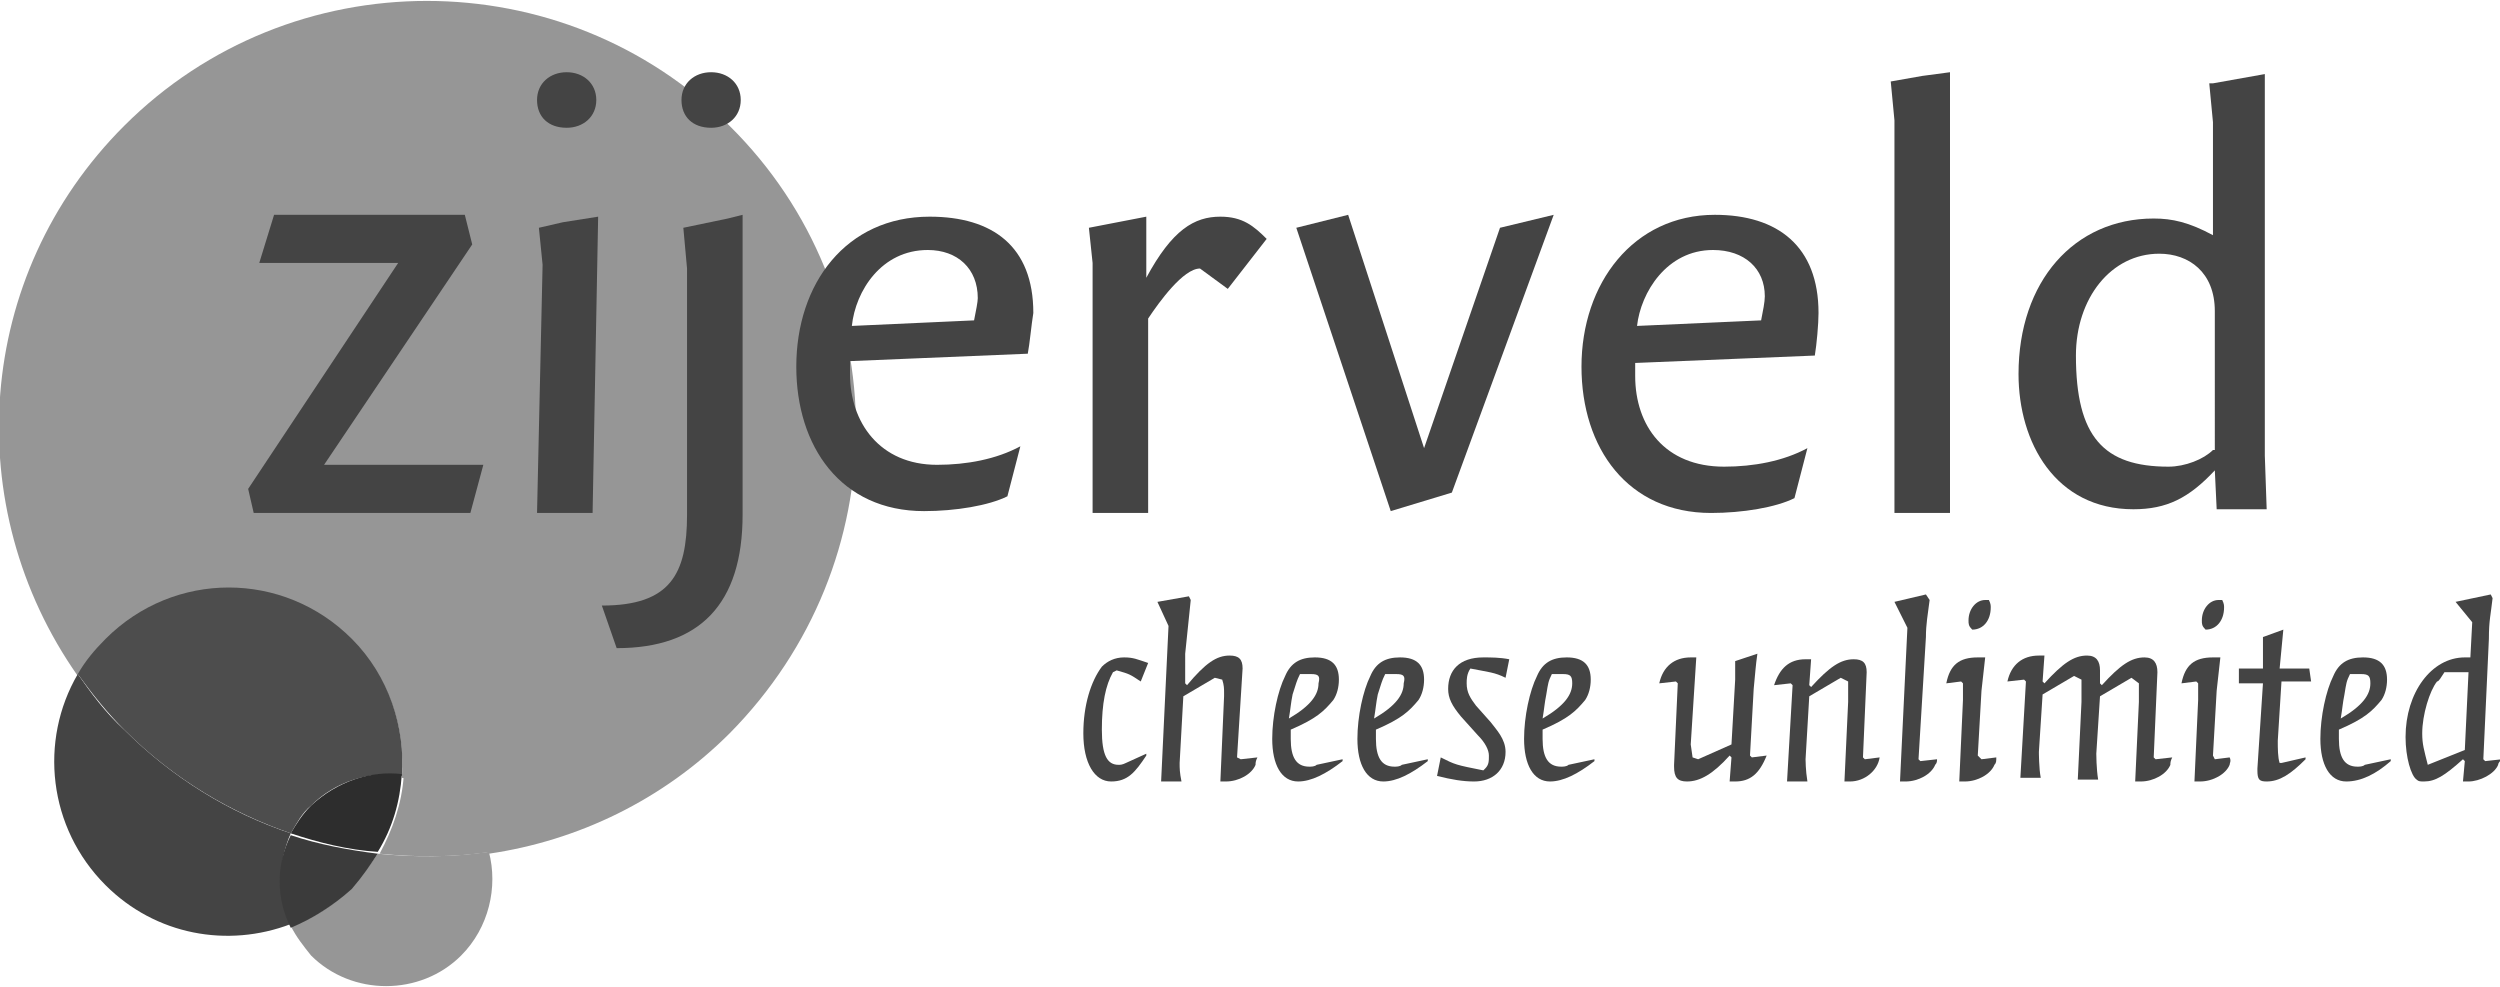 <?xml version="1.0" encoding="utf-8"?>
<!-- Generator: Adobe Illustrator 22.1.0, SVG Export Plug-In . SVG Version: 6.00 Build 0)  -->
<svg version="1.1" id="Ebene_1" xmlns="http://www.w3.org/2000/svg" xmlns:xlink="http://www.w3.org/1999/xlink" x="0px" y="0px"
	 width="135px" height="53.3px" viewBox="0 0 135 53.3" enable-background="new 0 0 135 53.3" xml:space="preserve">
<g>
	<path fill="#969696" d="M39.4,6.8c-9-9-23.7-9-32.7,0c-8.1,8.1-8.9,20.6-2.5,29.7c0.4-0.7,0.9-1.3,1.5-1.9c3.7-3.7,9.6-3.7,13.3,0
		c2,2,2.9,4.7,2.7,7.4c1.2,0.2,2.3,0.7,3.2,1.6c0.7,0.7,1.2,1.6,1.5,2.5c4.8-0.7,9.4-2.9,13-6.5C48.5,30.4,48.5,15.8,39.4,6.8"/>
	<path fill="#969696" d="M20.4,46.1c-0.4,0.6-0.9,1.2-1.4,1.8c-1,1-2.1,1.7-3.3,2.1c0.3,0.6,0.7,1.1,1.1,1.6c2.2,2.2,5.9,2.2,8.1,0
		c1.5-1.5,2-3.7,1.5-5.6C24.4,46.3,22.4,46.3,20.4,46.1"/>
	<path fill="#969696" d="M21.8,41.9c-0.1,1.5-0.6,2.9-1.3,4.2c2,0.2,4,0.2,6-0.1c-0.3-0.9-0.7-1.8-1.5-2.5
		C24,42.6,22.9,42.1,21.8,41.9"/>
	<path fill="#444444" d="M15.7,45c-3.3-1.1-6.4-3-9-5.6c-1-0.9-1.8-2-2.5-3C2.1,40,2.6,44.7,5.7,47.8c2.7,2.7,6.6,3.4,10,2.1
		C15,48.4,15,46.6,15.7,45"/>
	<path fill="none" d="M15.7,45c-3.3-1.1-6.4-3-9-5.6c-1-0.9-1.8-2-2.5-3C2.1,40,2.6,44.7,5.7,47.8c2.7,2.7,6.6,3.4,10,2.1
		C15,48.4,15,46.6,15.7,45z"/>
	<path fill="#4D4D4D" d="M15.7,45c0.3-0.5,0.6-1.1,1.1-1.5c1.3-1.3,3.2-1.9,4.9-1.6c0.2-2.6-0.7-5.4-2.7-7.4
		c-3.7-3.7-9.6-3.7-13.3,0c-0.6,0.6-1.1,1.2-1.5,1.9c0.8,1.1,1.6,2.1,2.5,3C9.4,42.1,12.5,43.9,15.7,45"/>
	<path fill="#3B3B3B" d="M20.4,46.1c-1.6-0.2-3.2-0.5-4.7-1c-0.8,1.6-0.8,3.4,0,5c1.2-0.5,2.3-1.2,3.3-2.1
		C19.6,47.3,20,46.7,20.4,46.1"/>
	<path fill="#2D2D2D" d="M16.8,43.5c-0.5,0.5-0.8,1-1.1,1.5c1.5,0.5,3.1,0.9,4.7,1c0.8-1.3,1.2-2.7,1.3-4.2
		C20,41.6,18.2,42.2,16.8,43.5"/>
	<polygon fill="#444444" points="25.4,27.7 13.7,27.7 13.4,26.4 21.5,14.2 14,14.2 14.8,11.6 25.1,11.6 25.5,13.2 17.5,25.1 
		26.1,25.1 	"/>
	<path fill="#444444" d="M55.5,19.1l-9.6,0.4v0.7c0,2.6,1.6,4.9,4.7,4.9c1.6,0,3.2-0.3,4.5-1l-0.7,2.7c-1,0.5-2.8,0.8-4.5,0.8
		c-4.5,0-6.9-3.5-6.9-7.8c0-4.5,2.7-8.1,7.2-8.1c3.4,0,5.6,1.6,5.6,5.2C55.7,17.5,55.6,18.6,55.5,19.1 M50.1,13.5
		c-2.5,0-3.9,2.2-4.1,4.1l6.6-0.3c0.1-0.5,0.2-1,0.2-1.2C52.8,14.5,51.7,13.5,50.1,13.5"/>
	<polygon fill="#444444" points="78.4,26.6 75.1,27.6 70,12.3 72.8,11.6 76.9,24.2 81,12.3 83.9,11.6 	"/>
	<path fill="#444444" d="M98,19.2l-9.7,0.4v0.7c0,2.7,1.6,4.9,4.8,4.9c1.6,0,3.2-0.3,4.5-1l-0.7,2.7c-1,0.5-2.8,0.8-4.5,0.8
		c-4.5,0-7-3.5-7-7.9c0-4.5,2.8-8.2,7.2-8.2c3.4,0,5.6,1.7,5.6,5.3C98.2,17.5,98.1,18.6,98,19.2z M92.5,13.5c-2.5,0-3.9,2.3-4.1,4.1
		l6.7-0.3c0.1-0.5,0.2-1,0.2-1.3C95.3,14.5,94.2,13.5,92.5,13.5z"/>
	<path fill="#444444" d="M38.4,6.9c-1,0-1.6-0.6-1.6-1.5c0-0.9,0.7-1.5,1.6-1.5c0.9,0,1.6,0.6,1.6,1.5C40,6.3,39.3,6.9,38.4,6.9"/>
	<path fill="#444444" d="M30.6,6.9c-1,0-1.6-0.6-1.6-1.5c0-0.9,0.7-1.5,1.6-1.5c0.9,0,1.6,0.6,1.6,1.5C32.2,6.3,31.5,6.9,30.6,6.9"
		/>
	<ellipse fill="none" cx="30.6" cy="5.4" rx="1.6" ry="1.5"/>
	<path fill="#444444" d="M65.9,11.7c-1.4,0-2.6,0.7-4,3.3v-3.3l-3.1,0.6l0.2,1.9v13.5h3V17.2c0.6-0.9,1.9-2.7,2.8-2.7l1.5,1.1
		l2.1-2.7C67.7,12.2,67.1,11.7,65.9,11.7"/>
	<polygon fill="#444444" points="103.8,4.1 102.1,4.4 102.3,6.5 102.3,6.5 102.3,27.7 105.3,27.7 105.3,3.9 	"/>
	<path fill="#444444" d="M39.3,11.8l-2.4,0.5l0.2,2.2l0,0v13.3c0,3.2-0.9,4.9-4.6,4.9l0.8,2.3c4.5,0,6.8-2.4,6.8-7.2V11.6L39.3,11.8
		z"/>
	<path fill="#444444" d="M122.3,24.6L122.3,24.6l0-20.6l-2.8,0.5v0l-0.2,0l0.2,2.1v6.1c-1.3-0.7-2.2-0.9-3.2-0.9
		c-4.3,0-7.3,3.4-7.3,8.4c0,3.7,2,7.3,6.2,7.3c1.8,0,3-0.6,4.4-2.1l0.1,2.1h0.7l2,0L122.3,24.6z M119.5,24.3
		c-0.5,0.5-1.5,0.9-2.4,0.9c-3.5,0-5-1.6-5-6c0-3.1,1.9-5.5,4.5-5.5c1.6,0,3,1,3,3.1V24.3z"/>
	<path fill="#444444" d="M61.6,36.8c-0.6-0.4-0.6-0.4-1.3-0.6l-0.2,0.1c-0.4,0.7-0.6,1.7-0.6,3.1c0,1.4,0.3,1.9,0.9,1.9
		c0.1,0,0.2,0,0.4-0.1l1.1-0.5l0,0.1c-0.6,0.9-1,1.4-1.9,1.4c-0.9,0-1.5-1-1.5-2.6c0-1.5,0.4-2.8,1-3.6c0.3-0.3,0.7-0.5,1.2-0.5
		c0.5,0,0.7,0.1,1.3,0.3L61.6,36.8z"/>
	<path fill="#444444" d="M67.8,41.3c-0.2,0.5-0.9,0.9-1.6,0.9h-0.3l0.2-4.6v-0.2c0-0.2,0-0.4-0.1-0.7l-0.4-0.1l-1.7,1l-0.2,3.6
		c0,0.3,0,0.5,0.1,1h-1.1l0.4-8.4l-0.6-1.3l1.7-0.3l0.1,0.2l-0.3,2.9L64,36.9l0.1,0.1c1-1.2,1.6-1.6,2.3-1.6c0.5,0,0.7,0.2,0.7,0.7
		l-0.3,4.8L67,41l0.9-0.1C67.8,41.1,67.8,41.2,67.8,41.3"/>
	<path fill="#444444" d="M70.1,42.2c-0.9,0-1.4-0.9-1.4-2.3c0-1.2,0.3-2.6,0.7-3.4c0.3-0.7,0.8-1,1.6-1c0.9,0,1.3,0.4,1.3,1.2
		c0,0.4-0.1,0.8-0.3,1.1c-0.5,0.6-0.9,1-2.3,1.6c0,0.2,0,0.4,0,0.5c0,1,0.3,1.5,1,1.5c0.1,0,0.3,0,0.4-0.1l1.4-0.3l0,0.1
		C71.6,41.8,70.8,42.2,70.1,42.2 M70.8,36.4h-0.6c-0.2,0.4-0.2,0.5-0.4,1.1c-0.1,0.5-0.1,0.7-0.2,1.3c1.2-0.7,1.6-1.3,1.6-1.9
		C71.3,36.5,71.2,36.4,70.8,36.4"/>
	<path fill="#444444" d="M74.7,42.2c-0.9,0-1.4-0.9-1.4-2.3c0-1.2,0.3-2.6,0.7-3.4c0.3-0.7,0.8-1,1.6-1c0.9,0,1.3,0.4,1.3,1.2
		c0,0.4-0.1,0.8-0.3,1.1c-0.5,0.6-0.9,1-2.3,1.6c0,0.2,0,0.4,0,0.5c0,1,0.3,1.5,1,1.5c0.1,0,0.3,0,0.4-0.1l1.4-0.3l0,0.1
		C76.2,41.8,75.4,42.2,74.7,42.2 M75.4,36.4h-0.6c-0.2,0.4-0.2,0.5-0.4,1.1c-0.1,0.5-0.1,0.7-0.2,1.3c1.2-0.7,1.6-1.3,1.6-1.9
		C75.9,36.5,75.8,36.4,75.4,36.4"/>
	<path fill="#444444" d="M81.3,36.6c-0.6-0.3-0.9-0.3-1.9-0.5c-0.2,0.3-0.2,0.6-0.2,0.8c0,0.5,0.2,0.8,0.5,1.2l0.8,0.9
		c0.3,0.4,0.8,0.9,0.8,1.6c0,1-0.7,1.6-1.7,1.6c-0.6,0-1.2-0.1-2-0.3l0.2-1c0.8,0.4,0.8,0.4,2.3,0.7l0.1-0.1
		c0.2-0.2,0.2-0.4,0.2-0.7c0-0.3-0.2-0.7-0.6-1.1l-0.9-1c-0.5-0.6-0.7-1-0.7-1.5c0-1,0.6-1.7,1.9-1.7c0.4,0,0.9,0,1.4,0.1L81.3,36.6
		z"/>
	<path fill="#444444" d="M83.7,42.2c-0.9,0-1.4-0.9-1.4-2.3c0-1.2,0.3-2.6,0.7-3.4c0.3-0.7,0.8-1,1.6-1c0.9,0,1.3,0.4,1.3,1.2
		c0,0.4-0.1,0.8-0.3,1.1c-0.5,0.6-0.9,1-2.3,1.6c0,0.2,0,0.4,0,0.5c0,1,0.3,1.5,1,1.5c0.1,0,0.3,0,0.4-0.1l1.4-0.3l0,0.1
		C85.2,41.8,84.4,42.2,83.7,42.2 M84.4,36.4h-0.6c-0.2,0.4-0.2,0.5-0.3,1.1c-0.1,0.5-0.1,0.7-0.2,1.3c1.2-0.7,1.6-1.3,1.6-1.9
		C84.9,36.5,84.8,36.4,84.4,36.4"/>
	<path fill="#444444" d="M93.7,42.2h-0.3l0.1-1.3l-0.1-0.1c-0.9,1-1.6,1.4-2.3,1.4c-0.5,0-0.7-0.2-0.7-0.8v-0.1l0.2-4.4l-0.1-0.1
		l-0.9,0.1c0.2-0.9,0.8-1.4,1.7-1.4h0.3l-0.3,4.7l0.1,0.7l0.3,0.1l1.8-0.8l0.2-3.5v-0.4c0-0.3,0-0.4,0-0.6l1.2-0.4
		c-0.1,0.7-0.1,0.9-0.2,1.9l-0.2,3.6l0.1,0.1l0.8-0.1C95,41.8,94.5,42.2,93.7,42.2"/>
	<path fill="#444444" d="M99.9,42.2h-0.3l0.2-4.3c0-0.5,0-0.6,0-1.1l-0.4-0.2l-1.7,1l-0.2,3.4c0,0,0,0.6,0.1,1.2h-1.1l0.3-5.2
		l-0.1-0.1l-0.9,0.1c0.3-0.9,0.8-1.4,1.7-1.4h0.3l-0.1,1.4l0.1,0.1c1-1.1,1.6-1.5,2.3-1.5c0.5,0,0.7,0.2,0.7,0.7l-0.2,4.6l0.1,0.1
		l0.8-0.1C101.4,41.6,100.7,42.2,99.9,42.2"/>
	<path fill="#444444" d="M104.5,41.3c-0.2,0.5-0.9,0.9-1.6,0.9h-0.3l0.4-8.3l-0.7-1.4l1.7-0.4l0.2,0.3c-0.1,0.8-0.2,1.3-0.2,2
		l-0.4,6.6l0.1,0.1l0.9-0.1C104.6,41.1,104.6,41.2,104.5,41.3"/>
	<path fill="#444444" d="M107.7,41.3c-0.2,0.5-0.9,0.9-1.6,0.9h-0.3l0.2-4.4c0-0.4,0-0.6,0-0.9l-0.1-0.1l-0.8,0.1
		c0.2-1,0.7-1.4,1.7-1.4h0.4l-0.2,1.8l-0.2,3.5L107,41l0.8-0.1C107.8,41.1,107.8,41.2,107.7,41.3 M106.5,34L106.5,34
		c-0.2-0.2-0.2-0.3-0.2-0.5c0-0.6,0.4-1.1,0.9-1.1c0,0,0.1,0,0.2,0c0.1,0.2,0.1,0.3,0.1,0.4C107.5,33.5,107.1,34,106.5,34"/>
	<path fill="#444444" d="M117.2,41.3c-0.2,0.5-0.9,0.9-1.6,0.9h-0.3l0.2-4.3v-0.2c0-0.2,0-0.4,0-0.8l-0.4-0.3l-1.7,1l-0.2,3.1
		c0,0,0,0.8,0.1,1.4h-1.1l0.2-4.2c0-0.1,0-0.2,0-0.3c0-0.2,0-0.4,0-0.9l-0.4-0.2l-1.7,1l-0.2,3.1c0,0,0,0.9,0.1,1.4h-1.1l0.3-5.2
		l-0.1-0.1l-0.9,0.1c0.2-0.9,0.8-1.4,1.7-1.4h0.3l-0.1,1.4l0.1,0.1c1-1.1,1.6-1.5,2.3-1.5c0.5,0,0.7,0.3,0.7,0.8l0,0.7l0.1,0.1
		c1-1.1,1.6-1.5,2.3-1.5c0.5,0,0.7,0.3,0.7,0.8l-0.2,4.6l0.1,0.1l0.9-0.1C117.2,41.1,117.2,41.2,117.2,41.3"/>
	<path fill="#444444" d="M120.4,41.3c-0.2,0.5-0.9,0.9-1.6,0.9h-0.3l0.2-4.4c0-0.4,0-0.6,0-0.9l-0.1-0.1l-0.8,0.1
		c0.2-1,0.7-1.4,1.7-1.4h0.4l-0.2,1.8l-0.2,3.5l0.1,0.2l0.8-0.1C120.5,41.1,120.4,41.2,120.4,41.3 M119.1,34L119.1,34
		c-0.2-0.2-0.2-0.3-0.2-0.5c0-0.6,0.4-1.1,0.9-1.1c0,0,0.1,0,0.2,0c0.1,0.2,0.1,0.3,0.1,0.4C120.1,33.5,119.7,34,119.1,34"/>
	<path fill="#444444" d="M124.8,36.8h-1.6L123,40c0,0.4,0,0.9,0.1,1.2l0.1,0l1.3-0.3l0,0.1c-0.8,0.8-1.4,1.2-2.1,1.2
		c-0.4,0-0.5-0.1-0.5-0.6v-0.1l0.3-4.6h-1.3l0-0.8h1.3c0-0.4,0-0.6,0-0.9c0-0.2,0-0.4,0-0.8l1.1-0.4l-0.2,2.1h1.6L124.8,36.8z"/>
	<path fill="#444444" d="M126.7,42.2c-0.9,0-1.4-0.9-1.4-2.3c0-1.2,0.3-2.6,0.7-3.4c0.3-0.7,0.8-1,1.6-1c0.9,0,1.3,0.4,1.3,1.2
		c0,0.4-0.1,0.8-0.3,1.1c-0.5,0.6-0.9,1-2.3,1.6c0,0.2,0,0.4,0,0.5c0,1,0.3,1.5,1,1.5c0.1,0,0.3,0,0.4-0.1l1.4-0.3l0,0.1
		C128.3,41.8,127.5,42.2,126.7,42.2 M127.5,36.4h-0.6c-0.2,0.4-0.2,0.5-0.3,1.1c-0.1,0.5-0.1,0.7-0.2,1.3c1.2-0.7,1.6-1.3,1.6-1.9
		C128,36.5,127.9,36.4,127.5,36.4"/>
	<path fill="#444444" d="M134.9,41.3c-0.2,0.5-1,0.9-1.6,0.9H133l0.1-1.1L133,41c-1,0.9-1.5,1.2-2.1,1.2c-0.2,0-0.3,0-0.4-0.1
		c-0.3-0.2-0.6-1.2-0.6-2.3c0-2.4,1.4-4.3,3.2-4.3c0.1,0,0.2,0,0.3,0l0.1-1.9l-0.9-1.1l1.9-0.4l0.1,0.2c-0.1,0.9-0.2,1.2-0.2,2.2
		l-0.3,6.5l0.1,0.1l0.9-0.1C135,41.1,134.9,41.2,134.9,41.3 M132,36.3c-0.2,0.3-0.3,0.5-0.4,0.5c-0.4,0.5-0.8,1.8-0.8,2.8
		c0,0.6,0.1,0.9,0.3,1.7l2-0.8l0.2-4.2H132z"/>
	<polygon fill="#444444" points="30.4,12 29.1,12.3 29.3,14.3 29,27.7 32,27.7 32.3,11.7 	"/>
</g>
<g>
</g>
<g>
</g>
<g>
</g>
<g>
</g>
<g>
</g>
<g>
</g>
<g>
</g>
<g>
</g>
<g>
</g>
<g>
</g>
<g>
</g>
<g>
</g>
<g>
</g>
<g>
</g>
<g>
</g>
</svg>

